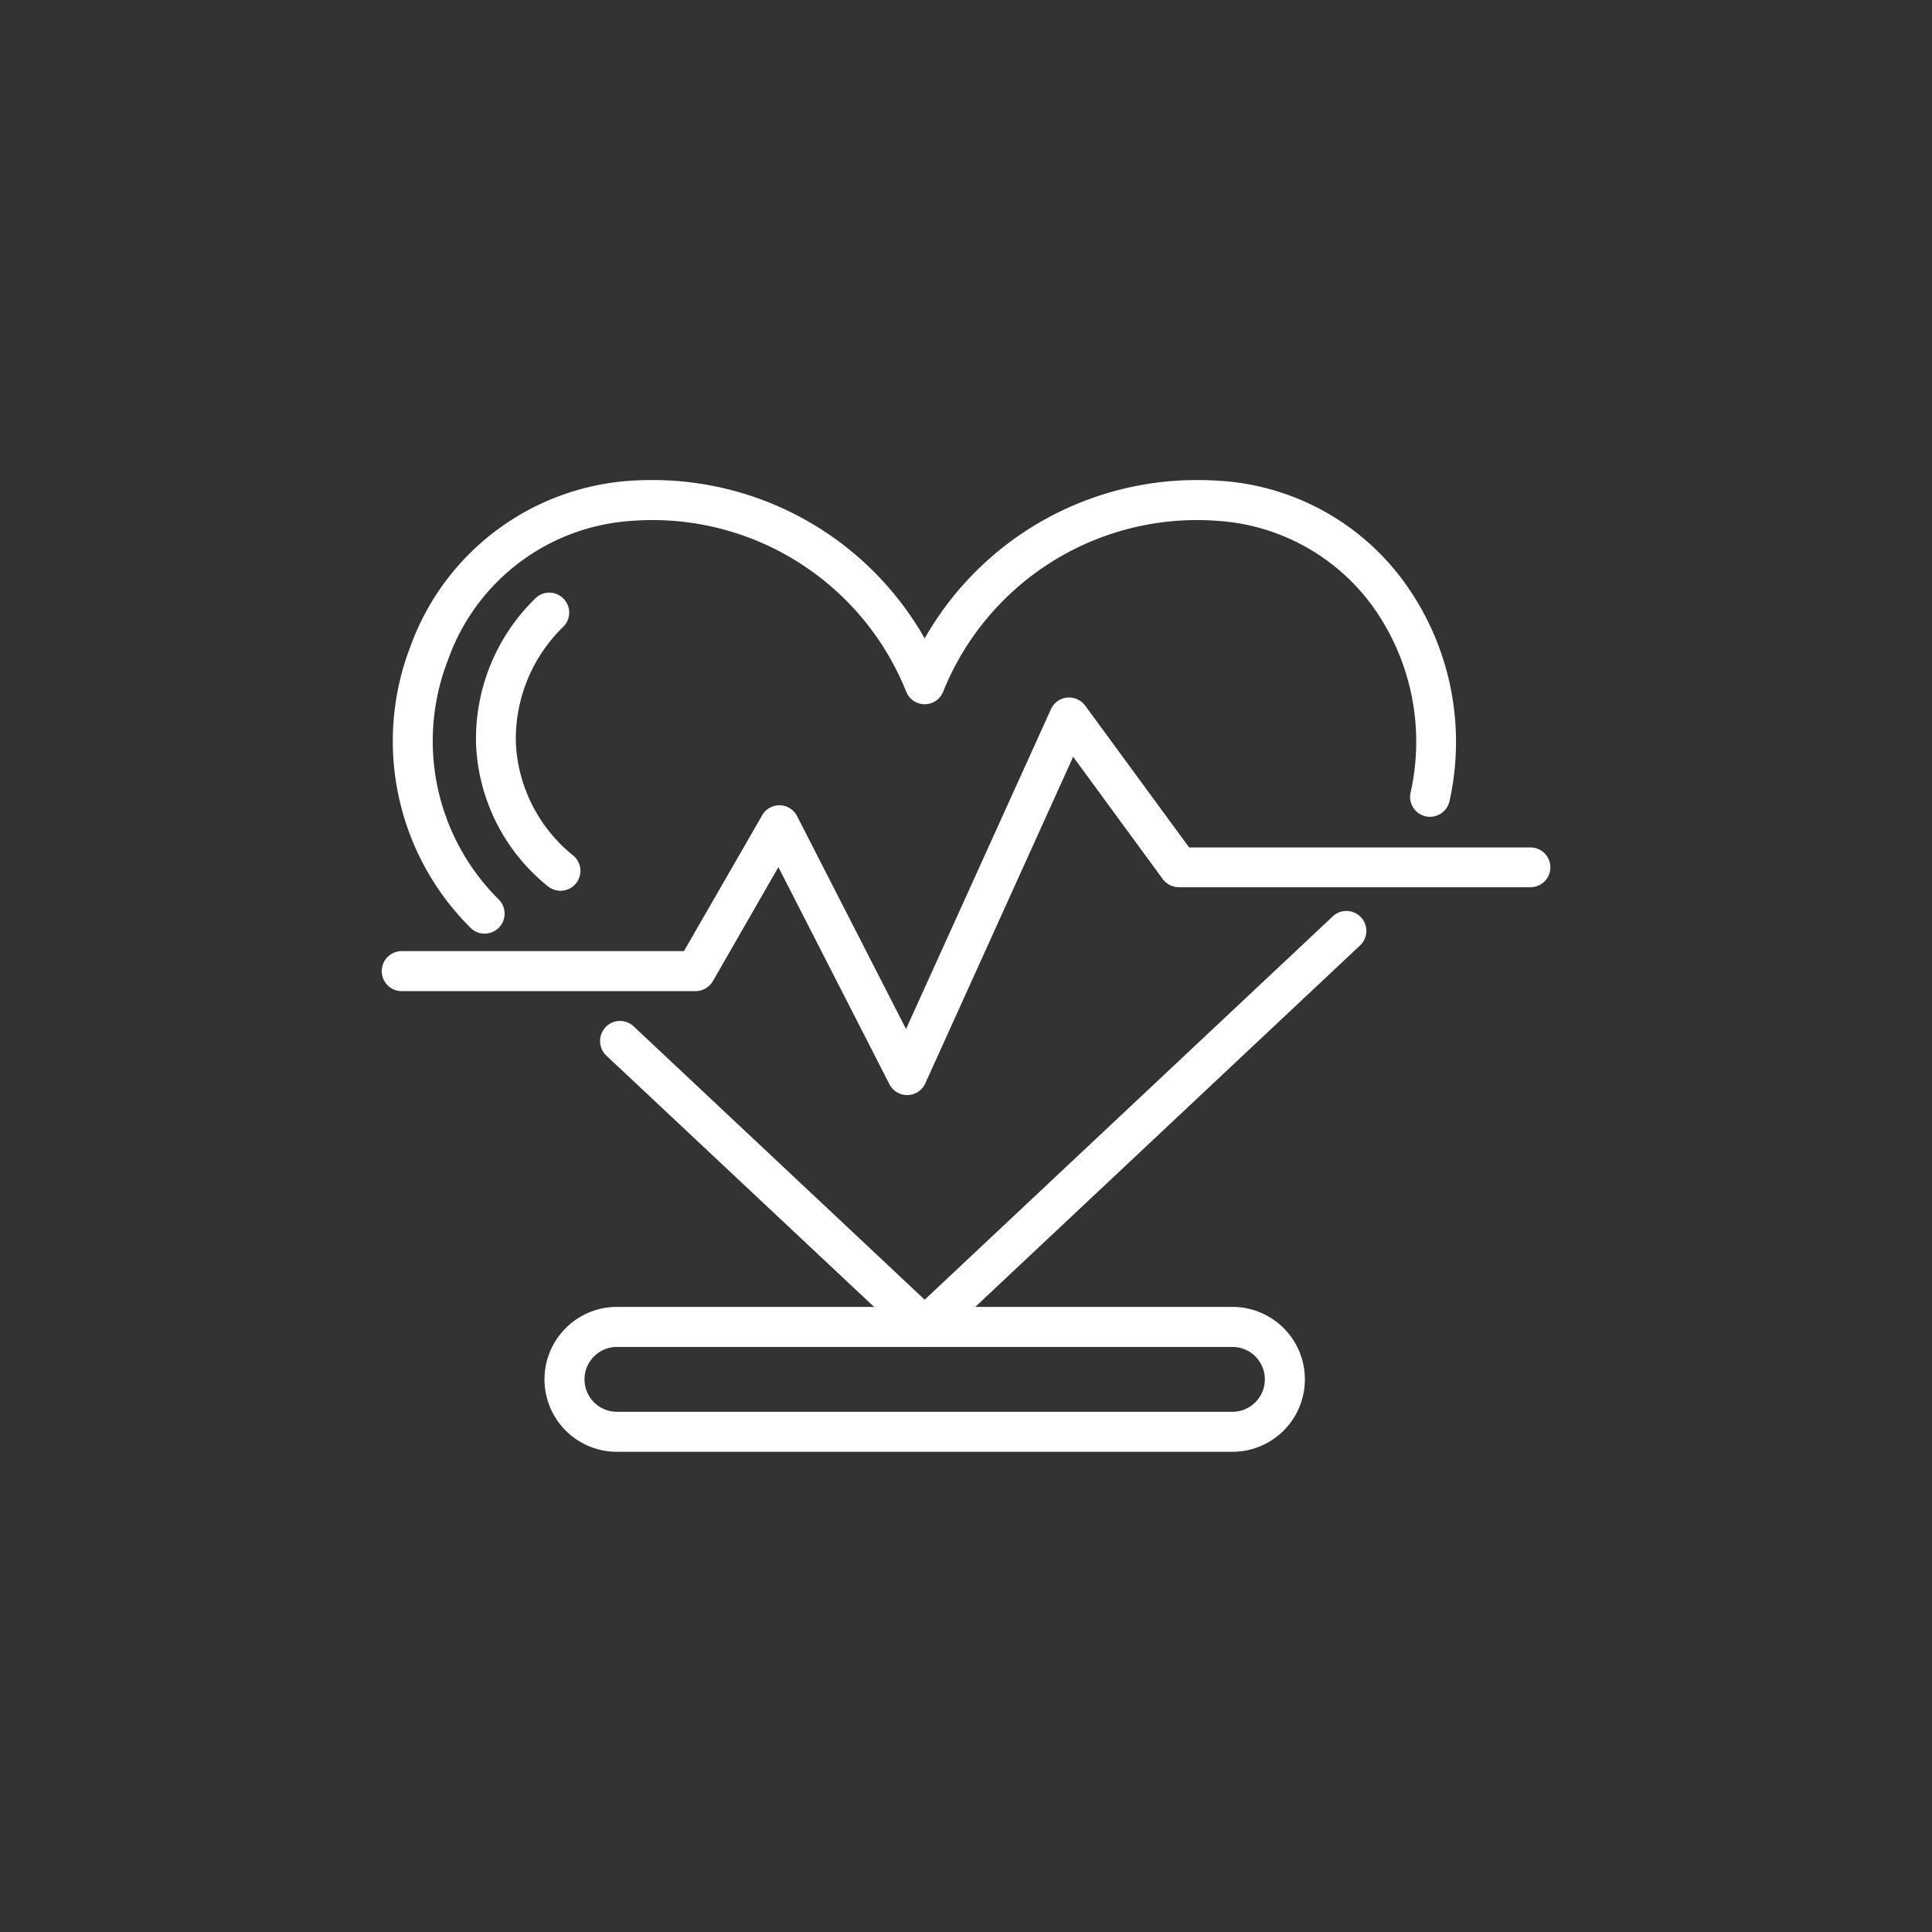 <svg xmlns="http://www.w3.org/2000/svg" xmlns:xlink="http://www.w3.org/1999/xlink" width="140" height="140" viewBox="0 0 140 140"><rect x="0" y="0" width="140" height="140" fill="#333333" stroke="none"/><defs><clipPath id="a"><rect width="84.69" height="70.418" fill="#fff"/></clipPath></defs><g transform="translate(-513 -2924)"><circle cx="70" cy="70" r="70" transform="translate(513 2924)" fill="none"/><g transform="translate(540.655 2958.791)"><g transform="translate(0 0)" clip-path="url(#a)"><path d="M6.686,32.867a1.427,1.427,0,0,1-1.029-.429,19.067,19.067,0,0,1-4.34-20.4A18.248,18.248,0,0,1,17.253.051C17.767.017,18.282,0,18.814,0A22.665,22.665,0,0,1,38.575,11.476,22.686,22.686,0,0,1,58.337,0c.532,0,1.046.017,1.561.051A17.912,17.912,0,0,1,73.261,7.308a19.725,19.725,0,0,1,3.345,15.953,1.444,1.444,0,1,1-2.813-.652A16.819,16.819,0,0,0,70.945,9.023,15.1,15.1,0,0,0,59.709,2.951c-.446-.034-.909-.051-1.372-.051A19.828,19.828,0,0,0,39.913,15.336a1.439,1.439,0,0,1-2.676,0A19.811,19.811,0,0,0,18.814,2.9c-.463,0-.909.017-1.372.051a15.158,15.158,0,0,0-13.415,10.1A16.173,16.173,0,0,0,7.715,30.4a1.45,1.45,0,0,1-1.029,2.47" transform="translate(0.776 -0.005)" fill="#fff"/><path d="M24.446,33.415a1.461,1.461,0,0,1-.995-.395L1.373,12.3a1.46,1.46,0,0,1-.051-2.058,1.439,1.439,0,0,1,2.041-.051l21.082,19.8L54.019,2.211a1.444,1.444,0,1,1,1.973,2.11L25.441,33.02a1.461,1.461,0,0,1-.995.395" transform="translate(14.906 29.399)" fill="#fff"/><path d="M6.516,22.083a1.475,1.475,0,0,1-.926-.343A13.918,13.918,0,0,1,.409,11.533,14.19,14.19,0,0,1,4.7.9,1.424,1.424,0,0,1,6.739.915a1.439,1.439,0,0,1-.017,2.041,11.335,11.335,0,0,0-3.431,8.457,11.139,11.139,0,0,0,4.151,8.114,1.442,1.442,0,0,1-.926,2.556" transform="translate(6.436 7.674)" fill="#fff"/><path d="M38.082,29.728a1.437,1.437,0,0,1-1.287-.789L28.75,13.208,24,21.477a1.476,1.476,0,0,1-1.269.72H1.458a1.45,1.45,0,1,1,0-2.9H21.906l5.661-9.829a1.437,1.437,0,0,1,2.539.051L38,24.942l10.5-23.175A1.436,1.436,0,0,1,49.661.926a1.466,1.466,0,0,1,1.321.583l7.531,10.275H83.249a1.441,1.441,0,1,1,0,2.882H57.775a1.471,1.471,0,0,1-1.166-.583l-6.5-8.869L39.4,28.87a1.452,1.452,0,0,1-1.287.858Z" transform="translate(0 14.834)" fill="#fff"/><path d="M50.538,13.991H5.937a5.249,5.249,0,0,1,0-10.5h44.6a5.249,5.249,0,1,1,0,10.5m-44.6-7.6a2.35,2.35,0,0,0,0,4.7h44.6a2.35,2.35,0,1,0,0-4.7Z" transform="translate(11.114 56.421)" fill="#fff"/></g></g></g></svg>